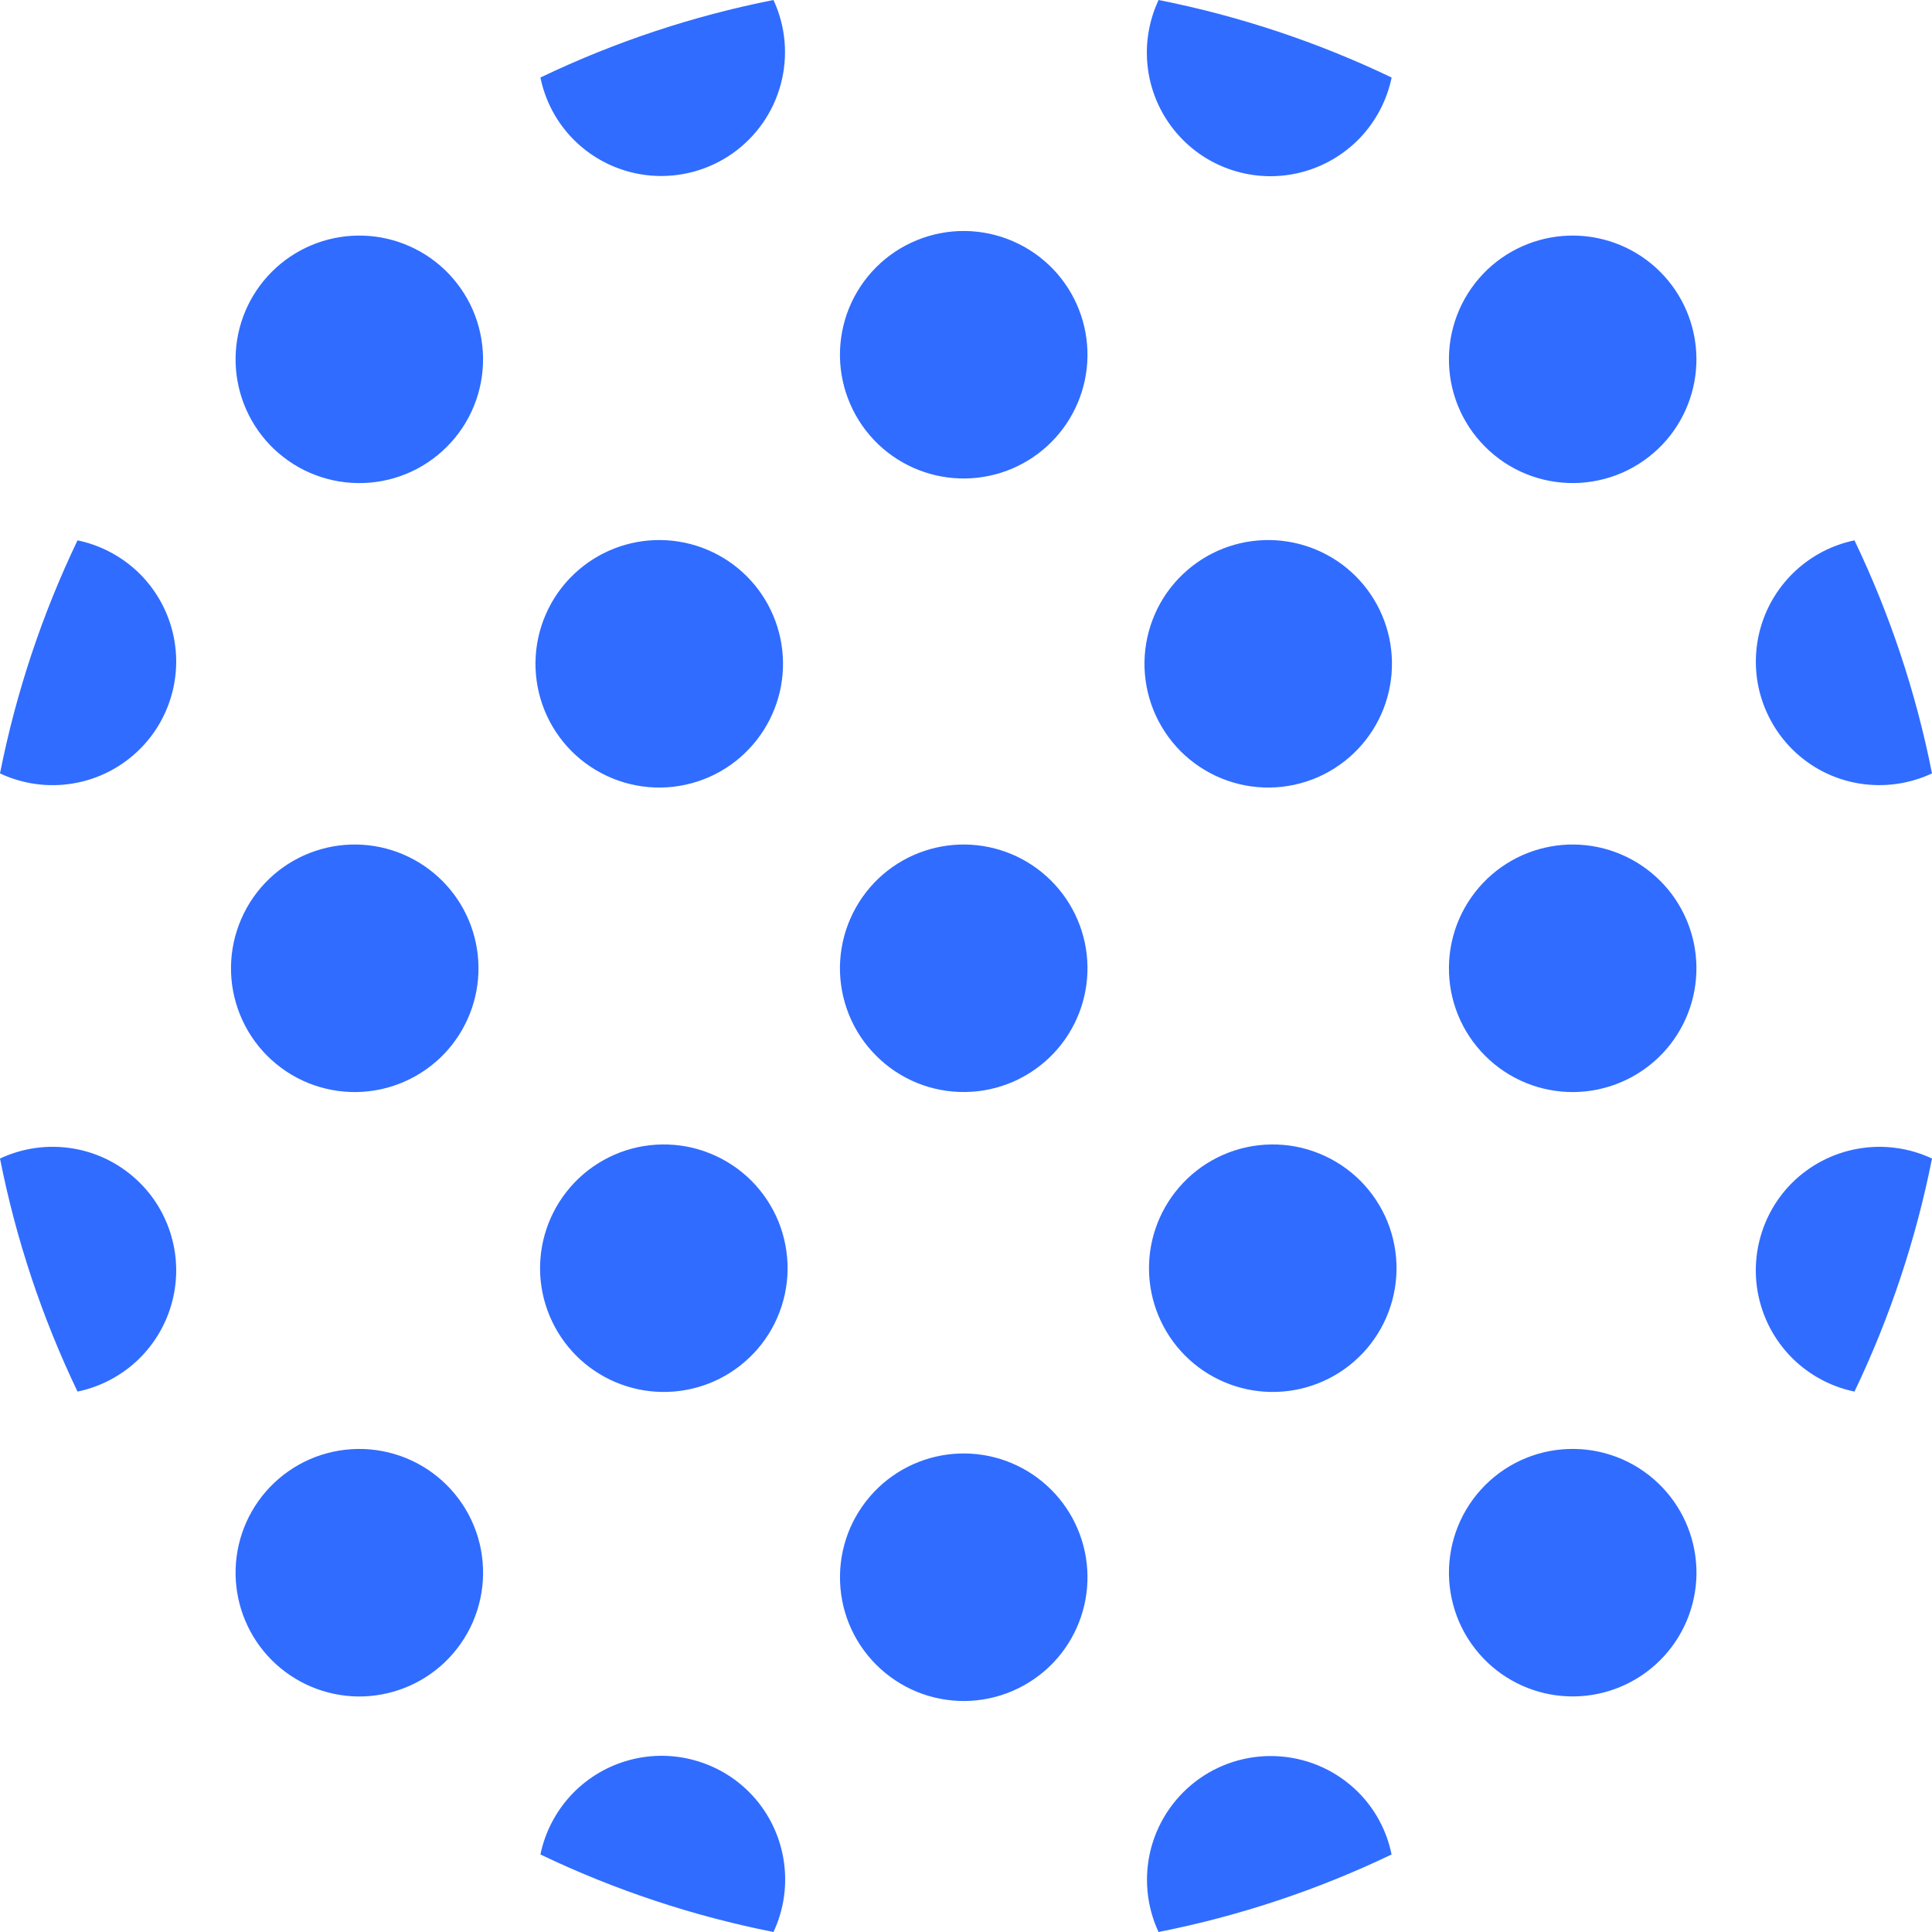 <svg width="32" height="32" viewBox="0 0 32 32" fill="none" xmlns="http://www.w3.org/2000/svg">
<path d="M17.449 17.449C17.26 17.647 17.034 17.806 16.783 17.916C16.533 18.025 16.262 18.084 15.989 18.087C15.715 18.091 15.444 18.04 15.19 17.937C14.937 17.834 14.706 17.681 14.513 17.487C14.319 17.294 14.166 17.064 14.063 16.81C13.96 16.556 13.909 16.285 13.912 16.011C13.916 15.738 13.974 15.467 14.084 15.217C14.193 14.966 14.352 14.74 14.55 14.551C14.938 14.183 15.454 13.981 15.988 13.988C16.523 13.995 17.033 14.21 17.411 14.588C17.789 14.966 18.005 15.476 18.012 16.011C18.019 16.545 17.817 17.061 17.449 17.449ZM9.508 9.508C9.309 9.696 9.151 9.922 9.041 10.173C8.931 10.424 8.873 10.694 8.869 10.968C8.866 11.241 8.917 11.513 9.02 11.767C9.123 12.02 9.276 12.25 9.469 12.444C9.663 12.637 9.893 12.79 10.147 12.893C10.4 12.996 10.672 13.048 10.945 13.044C11.219 13.041 11.489 12.982 11.74 12.873C11.991 12.763 12.217 12.605 12.405 12.406C12.773 12.019 12.976 11.503 12.969 10.968C12.962 10.434 12.747 9.923 12.369 9.545C11.991 9.167 11.48 8.952 10.946 8.945C10.412 8.938 9.895 9.14 9.508 9.508ZM4.464 7.363C4.653 7.561 4.879 7.72 5.13 7.83C5.381 7.939 5.651 7.998 5.924 8.001C6.198 8.005 6.47 7.954 6.723 7.851C6.977 7.748 7.207 7.595 7.4 7.401C7.594 7.208 7.747 6.978 7.85 6.724C7.953 6.471 8.004 6.199 8.001 5.925C7.997 5.652 7.939 5.382 7.83 5.131C7.72 4.88 7.561 4.654 7.363 4.465C6.975 4.097 6.459 3.895 5.925 3.902C5.391 3.909 4.88 4.124 4.502 4.502C4.124 4.88 3.909 5.39 3.902 5.925C3.895 6.459 4.097 6.975 4.464 7.363ZM27.535 24.637C27.347 24.439 27.121 24.28 26.87 24.17C26.619 24.061 26.349 24.002 26.076 23.999C25.802 23.995 25.53 24.046 25.277 24.149C25.023 24.252 24.793 24.405 24.599 24.599C24.406 24.792 24.253 25.022 24.15 25.276C24.047 25.529 23.996 25.801 23.999 26.075C24.003 26.348 24.061 26.618 24.17 26.869C24.28 27.12 24.439 27.346 24.637 27.535C25.025 27.903 25.541 28.105 26.075 28.098C26.609 28.091 27.12 27.876 27.498 27.498C27.876 27.12 28.091 26.61 28.099 26.075C28.105 25.541 27.904 25.025 27.535 24.637ZM22.492 22.492C22.691 22.304 22.849 22.078 22.959 21.827C23.069 21.576 23.127 21.306 23.131 21.032C23.134 20.759 23.083 20.487 22.98 20.233C22.877 19.98 22.724 19.75 22.531 19.556C22.337 19.363 22.107 19.21 21.853 19.107C21.6 19.003 21.328 18.952 21.055 18.956C20.781 18.959 20.511 19.017 20.26 19.127C20.009 19.237 19.783 19.395 19.595 19.594C19.227 19.981 19.024 20.497 19.031 21.032C19.038 21.566 19.253 22.077 19.631 22.455C20.009 22.833 20.52 23.048 21.054 23.055C21.588 23.062 22.105 22.86 22.492 22.492ZM19.595 9.508C19.396 9.696 19.237 9.922 19.128 10.173C19.018 10.424 18.96 10.694 18.956 10.968C18.953 11.241 19.004 11.513 19.107 11.767C19.21 12.02 19.363 12.25 19.556 12.444C19.75 12.637 19.98 12.79 20.233 12.893C20.487 12.996 20.758 13.048 21.032 13.044C21.306 13.041 21.576 12.982 21.827 12.873C22.077 12.763 22.304 12.605 22.492 12.406C22.86 12.019 23.062 11.503 23.055 10.968C23.049 10.434 22.833 9.923 22.456 9.545C22.078 9.167 21.567 8.952 21.033 8.945C20.498 8.938 19.982 9.14 19.595 9.508ZM17.449 4.464C17.26 4.266 17.034 4.107 16.783 3.998C16.533 3.888 16.262 3.83 15.989 3.826C15.715 3.822 15.444 3.874 15.19 3.977C14.937 4.08 14.706 4.232 14.513 4.426C14.319 4.619 14.166 4.85 14.063 5.103C13.96 5.357 13.909 5.628 13.912 5.902C13.916 6.176 13.974 6.446 14.084 6.696C14.193 6.947 14.352 7.173 14.55 7.362C14.938 7.73 15.454 7.932 15.988 7.925C16.523 7.918 17.033 7.703 17.411 7.325C17.789 6.947 18.005 6.437 18.012 5.903C18.019 5.368 17.817 4.852 17.449 4.464ZM9.508 2.319C9.849 2.659 10.299 2.867 10.779 2.908C11.258 2.948 11.737 2.819 12.13 2.543C12.524 2.266 12.808 1.86 12.932 1.395C13.057 0.93 13.014 0.436 12.811 0C11.475 0.264 10.178 0.696 8.951 1.284C9.029 1.663 9.213 2.025 9.508 2.319ZM29.68 19.594C29.419 19.855 29.234 20.183 29.144 20.541C29.053 20.9 29.062 21.276 29.168 21.63C29.274 21.984 29.474 22.303 29.746 22.553C30.019 22.802 30.354 22.974 30.716 23.049C31.304 21.821 31.735 20.525 32 19.189C31.619 19.01 31.191 18.953 30.776 19.026C30.361 19.098 29.979 19.296 29.68 19.594ZM24.637 14.551C24.439 14.74 24.28 14.966 24.17 15.217C24.061 15.467 24.002 15.738 23.999 16.011C23.995 16.285 24.046 16.556 24.149 16.81C24.252 17.063 24.405 17.294 24.599 17.487C24.792 17.681 25.022 17.834 25.276 17.937C25.529 18.04 25.801 18.091 26.075 18.088C26.348 18.084 26.618 18.026 26.869 17.916C27.12 17.807 27.346 17.648 27.535 17.45C27.903 17.062 28.105 16.546 28.098 16.012C28.091 15.477 27.876 14.967 27.498 14.589C27.12 14.211 26.61 13.995 26.075 13.988C25.541 13.981 25.025 14.183 24.637 14.551ZM24.637 4.464C24.439 4.653 24.28 4.879 24.17 5.13C24.061 5.381 24.002 5.651 23.999 5.924C23.995 6.198 24.046 6.47 24.149 6.723C24.252 6.977 24.405 7.207 24.599 7.4C24.792 7.594 25.022 7.747 25.276 7.85C25.529 7.953 25.801 8.004 26.075 8.001C26.348 7.997 26.618 7.939 26.869 7.83C27.12 7.72 27.346 7.561 27.535 7.363C27.903 6.975 28.105 6.459 28.098 5.925C28.091 5.391 27.876 4.88 27.498 4.502C27.12 4.124 26.61 3.909 26.075 3.902C25.541 3.895 25.025 4.097 24.637 4.464ZM19.595 2.319C19.856 2.581 20.184 2.766 20.542 2.856C20.901 2.947 21.277 2.938 21.631 2.832C21.985 2.726 22.304 2.526 22.554 2.254C22.803 1.981 22.975 1.646 23.05 1.284C21.822 0.696 20.526 0.265 19.19 0C19.011 0.381 18.953 0.809 19.026 1.224C19.098 1.639 19.297 2.021 19.595 2.319ZM29.68 12.405C30.308 13.033 31.24 13.166 32 12.81C31.736 11.474 31.304 10.178 30.716 8.95C30.354 9.025 30.019 9.197 29.747 9.447C29.475 9.697 29.275 10.015 29.169 10.369C29.063 10.723 29.054 11.099 29.144 11.458C29.235 11.816 29.42 12.144 29.68 12.405ZM7.363 27.536C7.561 27.347 7.72 27.121 7.83 26.87C7.939 26.619 7.998 26.349 8.001 26.076C8.005 25.802 7.954 25.53 7.851 25.277C7.748 25.023 7.595 24.793 7.401 24.599C7.208 24.406 6.978 24.253 6.724 24.15C6.471 24.047 6.199 23.996 5.925 23.999C5.652 24.003 5.382 24.061 5.131 24.17C4.88 24.28 4.654 24.439 4.465 24.637C4.097 25.025 3.895 25.541 3.902 26.075C3.909 26.609 4.124 27.12 4.502 27.498C4.88 27.876 5.39 28.091 5.925 28.099C6.459 28.105 6.975 27.904 7.363 27.536ZM2.319 19.594C2.021 19.296 1.639 19.097 1.224 19.025C0.809 18.953 0.381 19.01 0 19.189C0.264 20.525 0.696 21.822 1.284 23.049C1.646 22.974 1.981 22.802 2.254 22.553C2.526 22.303 2.726 21.984 2.832 21.63C2.938 21.276 2.947 20.9 2.856 20.541C2.766 20.183 2.581 19.855 2.319 19.594ZM12.406 29.68C12.145 29.419 11.817 29.234 11.459 29.144C11.1 29.053 10.724 29.062 10.37 29.168C10.016 29.274 9.697 29.474 9.447 29.746C9.198 30.019 9.026 30.354 8.951 30.716C10.179 31.304 11.475 31.735 12.811 32C12.99 31.619 13.047 31.191 12.974 30.776C12.902 30.361 12.704 29.979 12.406 29.68ZM12.406 22.492C12.605 22.304 12.764 22.078 12.873 21.827C12.983 21.576 13.041 21.306 13.045 21.032C13.048 20.759 12.997 20.487 12.894 20.233C12.791 19.98 12.638 19.75 12.445 19.556C12.251 19.363 12.021 19.21 11.768 19.107C11.514 19.003 11.242 18.952 10.969 18.956C10.695 18.959 10.425 19.017 10.174 19.127C9.924 19.237 9.697 19.395 9.509 19.594C9.141 19.981 8.939 20.497 8.945 21.032C8.952 21.566 9.168 22.077 9.545 22.455C9.923 22.833 10.434 23.048 10.968 23.055C11.503 23.062 12.019 22.86 12.406 22.492ZM4.464 14.551C4.266 14.74 4.107 14.966 3.998 15.217C3.888 15.467 3.83 15.738 3.826 16.011C3.822 16.285 3.874 16.556 3.977 16.81C4.08 17.063 4.232 17.294 4.426 17.487C4.619 17.681 4.85 17.834 5.103 17.937C5.357 18.04 5.628 18.091 5.902 18.088C6.176 18.084 6.446 18.026 6.696 17.916C6.947 17.807 7.173 17.648 7.362 17.45C7.73 17.062 7.932 16.546 7.925 16.012C7.918 15.477 7.703 14.967 7.325 14.589C6.947 14.211 6.437 13.995 5.903 13.988C5.368 13.981 4.852 14.183 4.464 14.551ZM2.319 12.405C2.581 12.144 2.766 11.816 2.856 11.458C2.947 11.099 2.938 10.723 2.832 10.369C2.726 10.015 2.526 9.696 2.254 9.446C1.981 9.197 1.646 9.025 1.284 8.95C0.696 10.178 0.265 11.474 0 12.81C0.381 12.989 0.809 13.047 1.224 12.974C1.639 12.902 2.021 12.703 2.319 12.405ZM22.492 29.68C22.151 29.341 21.701 29.133 21.221 29.093C20.742 29.052 20.263 29.181 19.87 29.457C19.476 29.734 19.192 30.14 19.067 30.605C18.943 31.07 18.986 31.564 19.189 32C20.525 31.736 21.822 31.304 23.049 30.716C22.969 30.323 22.776 29.963 22.492 29.68ZM14.551 24.637C14.353 24.826 14.194 25.052 14.084 25.302C13.975 25.553 13.916 25.823 13.913 26.097C13.909 26.371 13.96 26.642 14.063 26.896C14.166 27.149 14.319 27.38 14.513 27.573C14.706 27.767 14.937 27.919 15.19 28.023C15.444 28.126 15.715 28.177 15.989 28.174C16.262 28.17 16.532 28.112 16.783 28.002C17.034 27.893 17.26 27.734 17.449 27.536C17.817 27.148 18.019 26.632 18.012 26.098C18.005 25.563 17.79 25.053 17.412 24.675C17.034 24.297 16.524 24.081 15.989 24.074C15.455 24.067 14.939 24.269 14.551 24.637Z" fill="#306CFF"/>
</svg>
